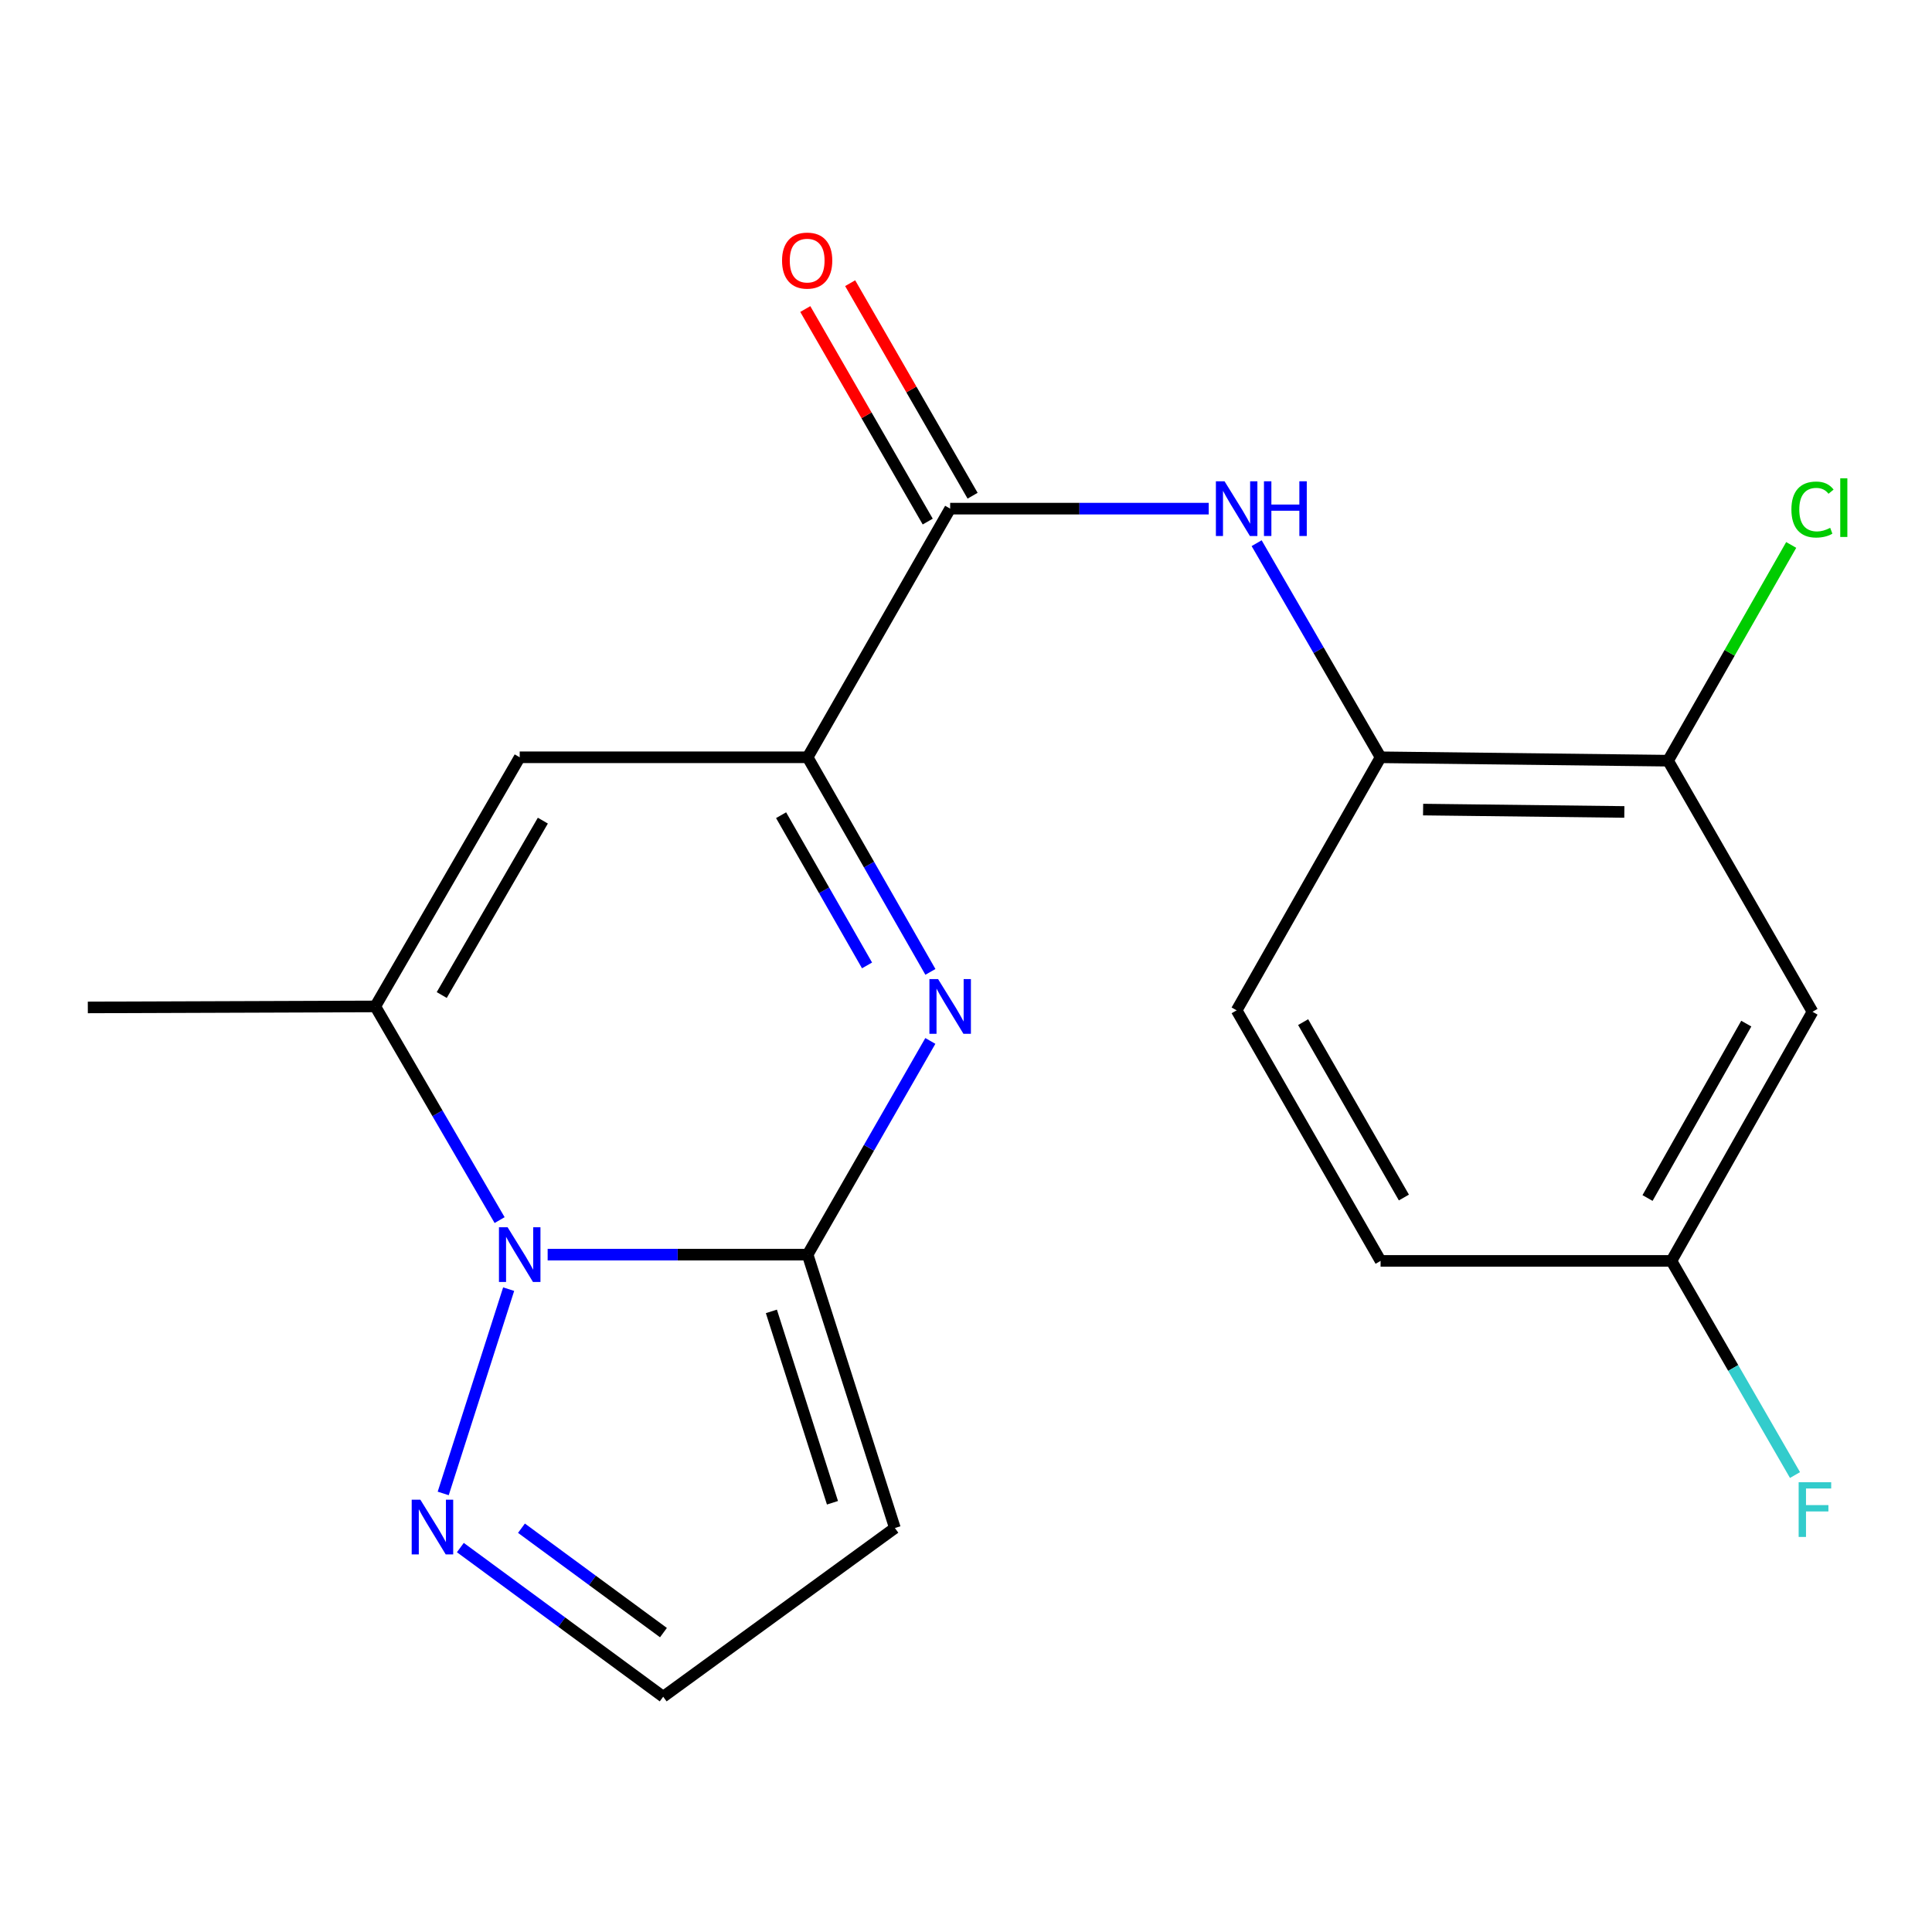 <?xml version='1.0' encoding='iso-8859-1'?>
<svg version='1.1' baseProfile='full'
              xmlns='http://www.w3.org/2000/svg'
                      xmlns:rdkit='http://www.rdkit.org/xml'
                      xmlns:xlink='http://www.w3.org/1999/xlink'
                  xml:space='preserve'
width='1000px' height='1000px' viewBox='0 0 1000 1000'>
<!-- END OF HEADER -->
<rect style='opacity:1.0;fill:#FFFFFF;stroke:none' width='1000' height='1000' x='0' y='0'> </rect>
<path class='bond-0' d='M 418.027,649.397 L 350.747,649.397' style='fill:none;fill-rule:evenodd;stroke:#000000;stroke-width:6px;stroke-linecap:butt;stroke-linejoin:miter;stroke-opacity:1' />
<path class='bond-0' d='M 350.747,649.397 L 283.466,649.397' style='fill:none;fill-rule:evenodd;stroke:#0000FF;stroke-width:6px;stroke-linecap:butt;stroke-linejoin:miter;stroke-opacity:1' />
<path class='bond-1' d='M 418.027,649.397 L 449.785,594.092' style='fill:none;fill-rule:evenodd;stroke:#000000;stroke-width:6px;stroke-linecap:butt;stroke-linejoin:miter;stroke-opacity:1' />
<path class='bond-1' d='M 449.785,594.092 L 481.544,538.787' style='fill:none;fill-rule:evenodd;stroke:#0000FF;stroke-width:6px;stroke-linecap:butt;stroke-linejoin:miter;stroke-opacity:1' />
<path class='bond-7' d='M 418.027,649.397 L 463.195,790.903' style='fill:none;fill-rule:evenodd;stroke:#000000;stroke-width:6px;stroke-linecap:butt;stroke-linejoin:miter;stroke-opacity:1' />
<path class='bond-7' d='M 399.265,678.774 L 430.883,777.828' style='fill:none;fill-rule:evenodd;stroke:#000000;stroke-width:6px;stroke-linecap:butt;stroke-linejoin:miter;stroke-opacity:1' />
<path class='bond-3' d='M 258.599,631.521 L 226.42,576.222' style='fill:none;fill-rule:evenodd;stroke:#0000FF;stroke-width:6px;stroke-linecap:butt;stroke-linejoin:miter;stroke-opacity:1' />
<path class='bond-3' d='M 226.42,576.222 L 194.242,520.923' style='fill:none;fill-rule:evenodd;stroke:#000000;stroke-width:6px;stroke-linecap:butt;stroke-linejoin:miter;stroke-opacity:1' />
<path class='bond-6' d='M 263.279,667.259 L 229.404,773.004' style='fill:none;fill-rule:evenodd;stroke:#0000FF;stroke-width:6px;stroke-linecap:butt;stroke-linejoin:miter;stroke-opacity:1' />
<path class='bond-2' d='M 481.576,503.049 L 449.801,447.51' style='fill:none;fill-rule:evenodd;stroke:#0000FF;stroke-width:6px;stroke-linecap:butt;stroke-linejoin:miter;stroke-opacity:1' />
<path class='bond-2' d='M 449.801,447.51 L 418.027,391.972' style='fill:none;fill-rule:evenodd;stroke:#000000;stroke-width:6px;stroke-linecap:butt;stroke-linejoin:miter;stroke-opacity:1' />
<path class='bond-2' d='M 448.777,499.699 L 426.534,460.822' style='fill:none;fill-rule:evenodd;stroke:#0000FF;stroke-width:6px;stroke-linecap:butt;stroke-linejoin:miter;stroke-opacity:1' />
<path class='bond-2' d='M 426.534,460.822 L 404.292,421.945' style='fill:none;fill-rule:evenodd;stroke:#000000;stroke-width:6px;stroke-linecap:butt;stroke-linejoin:miter;stroke-opacity:1' />
<path class='bond-4' d='M 418.027,391.972 L 269.001,391.972' style='fill:none;fill-rule:evenodd;stroke:#000000;stroke-width:6px;stroke-linecap:butt;stroke-linejoin:miter;stroke-opacity:1' />
<path class='bond-5' d='M 418.027,391.972 L 491.802,263.273' style='fill:none;fill-rule:evenodd;stroke:#000000;stroke-width:6px;stroke-linecap:butt;stroke-linejoin:miter;stroke-opacity:1' />
<path class='bond-19' d='M 194.242,520.923 L 45.455,521.444' style='fill:none;fill-rule:evenodd;stroke:#000000;stroke-width:6px;stroke-linecap:butt;stroke-linejoin:miter;stroke-opacity:1' />
<path class='bond-21' d='M 194.242,520.923 L 269.001,391.972' style='fill:none;fill-rule:evenodd;stroke:#000000;stroke-width:6px;stroke-linecap:butt;stroke-linejoin:miter;stroke-opacity:1' />
<path class='bond-21' d='M 228.646,515.025 L 280.978,424.759' style='fill:none;fill-rule:evenodd;stroke:#000000;stroke-width:6px;stroke-linecap:butt;stroke-linejoin:miter;stroke-opacity:1' />
<path class='bond-8' d='M 491.802,263.273 L 558.72,263.273' style='fill:none;fill-rule:evenodd;stroke:#000000;stroke-width:6px;stroke-linecap:butt;stroke-linejoin:miter;stroke-opacity:1' />
<path class='bond-8' d='M 558.72,263.273 L 625.637,263.273' style='fill:none;fill-rule:evenodd;stroke:#0000FF;stroke-width:6px;stroke-linecap:butt;stroke-linejoin:miter;stroke-opacity:1' />
<path class='bond-13' d='M 503.416,256.583 L 471.728,201.579' style='fill:none;fill-rule:evenodd;stroke:#000000;stroke-width:6px;stroke-linecap:butt;stroke-linejoin:miter;stroke-opacity:1' />
<path class='bond-13' d='M 471.728,201.579 L 440.041,146.575' style='fill:none;fill-rule:evenodd;stroke:#FF0000;stroke-width:6px;stroke-linecap:butt;stroke-linejoin:miter;stroke-opacity:1' />
<path class='bond-13' d='M 480.189,269.964 L 448.501,214.96' style='fill:none;fill-rule:evenodd;stroke:#000000;stroke-width:6px;stroke-linecap:butt;stroke-linejoin:miter;stroke-opacity:1' />
<path class='bond-13' d='M 448.501,214.96 L 416.813,159.956' style='fill:none;fill-rule:evenodd;stroke:#FF0000;stroke-width:6px;stroke-linecap:butt;stroke-linejoin:miter;stroke-opacity:1' />
<path class='bond-20' d='M 238.279,801.019 L 290.774,839.617' style='fill:none;fill-rule:evenodd;stroke:#0000FF;stroke-width:6px;stroke-linecap:butt;stroke-linejoin:miter;stroke-opacity:1' />
<path class='bond-20' d='M 290.774,839.617 L 343.268,878.216' style='fill:none;fill-rule:evenodd;stroke:#000000;stroke-width:6px;stroke-linecap:butt;stroke-linejoin:miter;stroke-opacity:1' />
<path class='bond-20' d='M 269.907,791.002 L 306.653,818.021' style='fill:none;fill-rule:evenodd;stroke:#0000FF;stroke-width:6px;stroke-linecap:butt;stroke-linejoin:miter;stroke-opacity:1' />
<path class='bond-20' d='M 306.653,818.021 L 343.399,845.04' style='fill:none;fill-rule:evenodd;stroke:#000000;stroke-width:6px;stroke-linecap:butt;stroke-linejoin:miter;stroke-opacity:1' />
<path class='bond-11' d='M 463.195,790.903 L 343.268,878.216' style='fill:none;fill-rule:evenodd;stroke:#000000;stroke-width:6px;stroke-linecap:butt;stroke-linejoin:miter;stroke-opacity:1' />
<path class='bond-9' d='M 650.433,281.151 L 682.511,336.561' style='fill:none;fill-rule:evenodd;stroke:#0000FF;stroke-width:6px;stroke-linecap:butt;stroke-linejoin:miter;stroke-opacity:1' />
<path class='bond-9' d='M 682.511,336.561 L 714.589,391.972' style='fill:none;fill-rule:evenodd;stroke:#000000;stroke-width:6px;stroke-linecap:butt;stroke-linejoin:miter;stroke-opacity:1' />
<path class='bond-10' d='M 714.589,391.972 L 863.392,393.729' style='fill:none;fill-rule:evenodd;stroke:#000000;stroke-width:6px;stroke-linecap:butt;stroke-linejoin:miter;stroke-opacity:1' />
<path class='bond-10' d='M 736.593,419.039 L 840.755,420.269' style='fill:none;fill-rule:evenodd;stroke:#000000;stroke-width:6px;stroke-linecap:butt;stroke-linejoin:miter;stroke-opacity:1' />
<path class='bond-14' d='M 714.589,391.972 L 640.084,522.948' style='fill:none;fill-rule:evenodd;stroke:#000000;stroke-width:6px;stroke-linecap:butt;stroke-linejoin:miter;stroke-opacity:1' />
<path class='bond-12' d='M 863.392,393.729 L 938.15,523.693' style='fill:none;fill-rule:evenodd;stroke:#000000;stroke-width:6px;stroke-linecap:butt;stroke-linejoin:miter;stroke-opacity:1' />
<path class='bond-16' d='M 863.392,393.729 L 895.26,337.896' style='fill:none;fill-rule:evenodd;stroke:#000000;stroke-width:6px;stroke-linecap:butt;stroke-linejoin:miter;stroke-opacity:1' />
<path class='bond-16' d='M 895.26,337.896 L 927.128,282.063' style='fill:none;fill-rule:evenodd;stroke:#00CC00;stroke-width:6px;stroke-linecap:butt;stroke-linejoin:miter;stroke-opacity:1' />
<path class='bond-22' d='M 938.15,523.693 L 865.134,652.644' style='fill:none;fill-rule:evenodd;stroke:#000000;stroke-width:6px;stroke-linecap:butt;stroke-linejoin:miter;stroke-opacity:1' />
<path class='bond-22' d='M 903.872,529.827 L 852.76,620.093' style='fill:none;fill-rule:evenodd;stroke:#000000;stroke-width:6px;stroke-linecap:butt;stroke-linejoin:miter;stroke-opacity:1' />
<path class='bond-17' d='M 640.084,522.948 L 714.589,652.644' style='fill:none;fill-rule:evenodd;stroke:#000000;stroke-width:6px;stroke-linecap:butt;stroke-linejoin:miter;stroke-opacity:1' />
<path class='bond-17' d='M 674.503,529.05 L 726.657,619.837' style='fill:none;fill-rule:evenodd;stroke:#000000;stroke-width:6px;stroke-linecap:butt;stroke-linejoin:miter;stroke-opacity:1' />
<path class='bond-15' d='M 865.134,652.644 L 714.589,652.644' style='fill:none;fill-rule:evenodd;stroke:#000000;stroke-width:6px;stroke-linecap:butt;stroke-linejoin:miter;stroke-opacity:1' />
<path class='bond-18' d='M 865.134,652.644 L 897.111,708.063' style='fill:none;fill-rule:evenodd;stroke:#000000;stroke-width:6px;stroke-linecap:butt;stroke-linejoin:miter;stroke-opacity:1' />
<path class='bond-18' d='M 897.111,708.063 L 929.087,763.482' style='fill:none;fill-rule:evenodd;stroke:#33CCCC;stroke-width:6px;stroke-linecap:butt;stroke-linejoin:miter;stroke-opacity:1' />
<path  class='atom-1' d='M 262.741 635.237
L 272.021 650.237
Q 272.941 651.717, 274.421 654.397
Q 275.901 657.077, 275.981 657.237
L 275.981 635.237
L 279.741 635.237
L 279.741 663.557
L 275.861 663.557
L 265.901 647.157
Q 264.741 645.237, 263.501 643.037
Q 262.301 640.837, 261.941 640.157
L 261.941 663.557
L 258.261 663.557
L 258.261 635.237
L 262.741 635.237
' fill='#0000FF'/>
<path  class='atom-2' d='M 485.542 506.763
L 494.822 521.763
Q 495.742 523.243, 497.222 525.923
Q 498.702 528.603, 498.782 528.763
L 498.782 506.763
L 502.542 506.763
L 502.542 535.083
L 498.662 535.083
L 488.702 518.683
Q 487.542 516.763, 486.302 514.563
Q 485.102 512.363, 484.742 511.683
L 484.742 535.083
L 481.062 535.083
L 481.062 506.763
L 485.542 506.763
' fill='#0000FF'/>
<path  class='atom-7' d='M 217.573 776.236
L 226.853 791.236
Q 227.773 792.716, 229.253 795.396
Q 230.733 798.076, 230.813 798.236
L 230.813 776.236
L 234.573 776.236
L 234.573 804.556
L 230.693 804.556
L 220.733 788.156
Q 219.573 786.236, 218.333 784.036
Q 217.133 781.836, 216.773 781.156
L 216.773 804.556
L 213.093 804.556
L 213.093 776.236
L 217.573 776.236
' fill='#0000FF'/>
<path  class='atom-9' d='M 633.824 249.113
L 643.104 264.113
Q 644.024 265.593, 645.504 268.273
Q 646.984 270.953, 647.064 271.113
L 647.064 249.113
L 650.824 249.113
L 650.824 277.433
L 646.944 277.433
L 636.984 261.033
Q 635.824 259.113, 634.584 256.913
Q 633.384 254.713, 633.024 254.033
L 633.024 277.433
L 629.344 277.433
L 629.344 249.113
L 633.824 249.113
' fill='#0000FF'/>
<path  class='atom-9' d='M 654.224 249.113
L 658.064 249.113
L 658.064 261.153
L 672.544 261.153
L 672.544 249.113
L 676.384 249.113
L 676.384 277.433
L 672.544 277.433
L 672.544 264.353
L 658.064 264.353
L 658.064 277.433
L 654.224 277.433
L 654.224 249.113
' fill='#0000FF'/>
<path  class='atom-14' d='M 404.788 134.879
Q 404.788 128.079, 408.148 124.279
Q 411.508 120.479, 417.788 120.479
Q 424.068 120.479, 427.428 124.279
Q 430.788 128.079, 430.788 134.879
Q 430.788 141.759, 427.388 145.679
Q 423.988 149.559, 417.788 149.559
Q 411.548 149.559, 408.148 145.679
Q 404.788 141.799, 404.788 134.879
M 417.788 146.359
Q 422.108 146.359, 424.428 143.479
Q 426.788 140.559, 426.788 134.879
Q 426.788 129.319, 424.428 126.519
Q 422.108 123.679, 417.788 123.679
Q 413.468 123.679, 411.108 126.479
Q 408.788 129.279, 408.788 134.879
Q 408.788 140.599, 411.108 143.479
Q 413.468 146.359, 417.788 146.359
' fill='#FF0000'/>
<path  class='atom-17' d='M 927.23 263.732
Q 927.23 256.692, 930.51 253.012
Q 933.83 249.292, 940.11 249.292
Q 945.95 249.292, 949.07 253.412
L 946.43 255.572
Q 944.15 252.572, 940.11 252.572
Q 935.83 252.572, 933.55 255.452
Q 931.31 258.292, 931.31 263.732
Q 931.31 269.332, 933.63 272.212
Q 935.99 275.092, 940.55 275.092
Q 943.67 275.092, 947.31 273.212
L 948.43 276.212
Q 946.95 277.172, 944.71 277.732
Q 942.47 278.292, 939.99 278.292
Q 933.83 278.292, 930.51 274.532
Q 927.23 270.772, 927.23 263.732
' fill='#00CC00'/>
<path  class='atom-17' d='M 952.51 247.572
L 956.19 247.572
L 956.19 277.932
L 952.51 277.932
L 952.51 247.572
' fill='#00CC00'/>
<path  class='atom-19' d='M 930.981 767.197
L 947.821 767.197
L 947.821 770.437
L 934.781 770.437
L 934.781 779.037
L 946.381 779.037
L 946.381 782.317
L 934.781 782.317
L 934.781 795.517
L 930.981 795.517
L 930.981 767.197
' fill='#33CCCC'/>
</svg>
